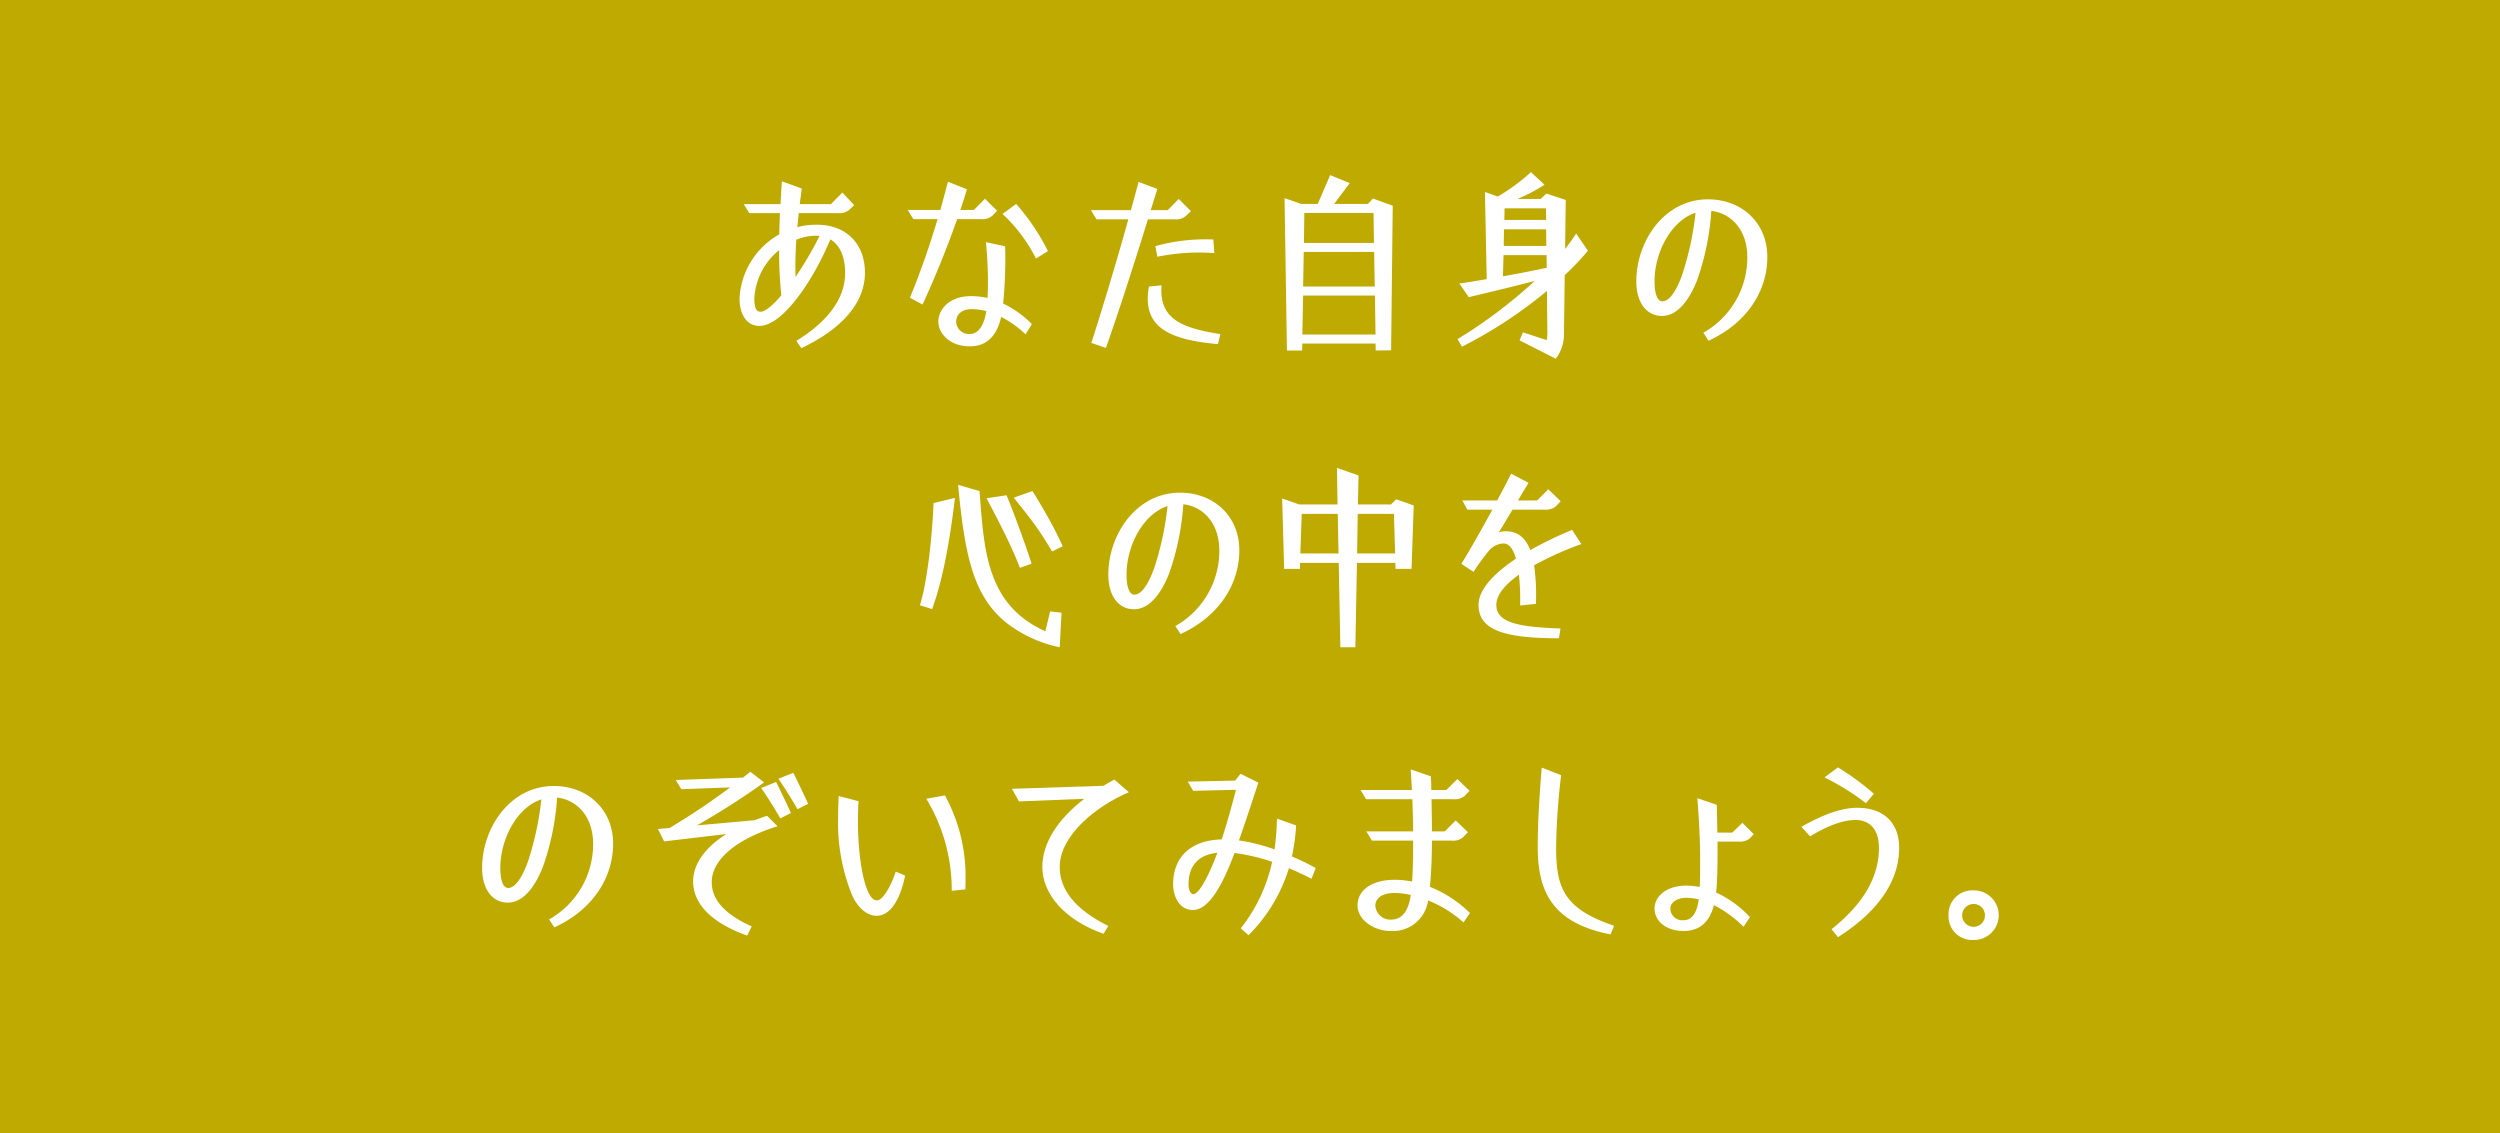 <svg xmlns="http://www.w3.org/2000/svg" width="375" height="170" viewBox="0 0 375 170"><g transform="translate(0 -1390)"><rect width="375" height="170" transform="translate(0 1390)" fill="#beaa00"/><path d="M8268.449,9241.139c4.02-2.489,7.32-5.85,7.32-10.2,0-2.461-.811-4.2-2.221-5.039-2.279,5.609-6.988,12.988-10.648,12.988-1.861,0-2.971-1.68-2.971-4.139a11.7,11.7,0,0,1,5.971-9.6c0-1.021.059-2.1.09-3.181h-4.59l-.84-1.35h5.52c.059-1.11.119-2.25.209-3.42l2.971,1.08c-.09.81-.211,1.59-.3,2.34h4.68l1.711-1.74,1.77,1.89-.721.69a2.242,2.242,0,0,1-1.68.51h-5.91c-.059.72-.148,1.41-.209,2.1a11.6,11.6,0,0,1,2.939-.36c4.291,0,7.2,2.76,7.2,7.2,0,4.949-4.109,8.76-9.539,11.309Zm-2.25-6.84a63.264,63.264,0,0,1-.33-6.779,9.987,9.987,0,0,0-3.719,7.23c0,1.739.449,2.01.93,2.01C8263.8,9236.76,8264.91,9235.8,8266.2,9234.3Zm5.73-8.909a3.232,3.232,0,0,0-.541-.03,7.581,7.581,0,0,0-2.939.6c-.119,1.829-.18,3.659-.119,5.579A52.315,52.315,0,0,0,8271.93,9225.39Z" transform="translate(-8149 -7800)" fill="#fff"/><path d="M8285.49,9234.659a121.353,121.353,0,0,0,4.141-11.789H8286l-.84-1.38h4.891c.389-1.41.779-2.85,1.139-4.23l2.85,1.141c-.3,1.02-.629,2.039-.988,3.09h2.039l1.65-1.68,1.83,1.8-.691.721a2.236,2.236,0,0,1-1.709.54h-3.6c-1.529,4.38-3.391,8.909-5.189,12.81Zm4.26,3.569c0-1.739,1.561-3.809,4.92-3.809a11.883,11.883,0,0,1,2.459.27c.031-.66.061-1.38.061-2.13a60.666,60.666,0,0,0-.3-6.239l2.879.629c.029.631.029,1.32.029,2.01,0,2.131-.119,4.53-.328,6.57a15.314,15.314,0,0,1,4.318,3.09l-.959,1.53a15.179,15.179,0,0,0-3.66-2.61c-.541,2.551-1.98,4.41-4.65,4.41C8291.279,9241.949,8289.75,9239.879,8289.75,9238.229Zm7.2-1.559a9.194,9.194,0,0,0-2.189-.3c-1.5,0-2.34.811-2.34,1.891a1.911,1.911,0,0,0,2.1,1.83C8295.689,9240.09,8296.59,9238.92,8296.949,9236.67Zm2.43-14.58,2.041-1.5a32.527,32.527,0,0,1,4.77,7.08l-1.8,1.109A23.662,23.662,0,0,0,8299.379,9222.09Z" transform="translate(-8149 -7800)" fill="#fff"/><path d="M8312.7,9241.439c1.711-5.28,3.871-12.51,5.551-18.539h-4.771l-.84-1.381h6c.42-1.529.811-2.969,1.141-4.229l2.82,1.05-.99,3.18h2.549l1.65-1.68,1.83,1.83-.721.689a2.144,2.144,0,0,1-1.68.541h-4.049c-1.859,6-4.32,13.709-6.3,19.289Zm8.459-6.54a11.083,11.083,0,0,1,.182-1.921l1.889-.18c-.029.3-.029.6-.029.871.061,4.35,3.391,5.579,8.85,6.449l-.359,1.5C8325.031,9241.02,8321.221,9239.43,8321.16,9234.9Zm1.141-7.979a28.057,28.057,0,0,1,7.471-1.02c.42,0,.809,0,1.229.029l.15,2.04q-1.125-.089-2.25-.09a32.268,32.268,0,0,0-6.3.63Z" transform="translate(-8149 -7800)" fill="#fff"/><path d="M8341.682,9219.721l2.49.869h2.488l1.861-4.32,2.939,1.2-2.34,3.119h5.07l.75-.81,2.969,1.079-.24,21.689-2.309.03-.031-1.05h-10.979l-.031,1.05h-2.279Zm13.648,20.459-.09-5.85h-10.77l-.119,5.85Zm-.119-7.2-.09-5.189h-10.561l-.09,5.189Zm-.121-6.539-.059-4.5H8344.65l-.059,4.5Z" transform="translate(-8149 -7800)" fill="#fff"/><path d="M8376.932,9241.049l.51-1.2,3.57,1.17a8.036,8.036,0,0,0,.09-1.53l-.061-5.85a68.073,68.073,0,0,1-12.75,8.37l-.66-1.141a73.682,73.682,0,0,0,11.58-8.729c-4.049,1.05-7.949,1.979-9.9,2.43l-1.411-2.04c1.109-.15,2.52-.39,4.109-.66l-.27-13.079,1.92.69a28.021,28.021,0,0,0,4.979-3.66l2.041,1.89a24.329,24.329,0,0,1-4.08,2.13h3.51l.84-.81,2.91.96-.09,7.35c.629-.811,1.17-1.561,1.65-2.311l1.77,2.58a39.23,39.23,0,0,1-3.48,3.66l-.119,9.18a5.918,5.918,0,0,1-1.23,3.359Zm4.08-10.889-.031-1.891h-6.449l-.09,3.18C8376.631,9231.06,8378.971,9230.609,8381.012,9230.16Zm-.061-3.271-.029-2.489h-6.33l-.031,2.489Zm-.029-3.9-.031-1.74h-6.209l-.029,1.74Z" transform="translate(-8149 -7800)" fill="#fff"/><path d="M8404.5,9239.909a12.957,12.957,0,0,0,6.6-11.279c0-4.351-2.609-6.69-5.4-6.989a38.779,38.779,0,0,1-2.129,10.379c-1.23,3.12-3,5.369-5.281,5.369-2.25,0-3.84-1.92-3.84-5.189,0-6.029,4.2-12.3,10.74-12.3,5.1,0,8.91,3.539,8.91,8.639,0,5.07-3,9.9-8.82,12.57Zm-3.211-8.579a44.824,44.824,0,0,0,2.041-9.42c-3.66,1.2-6.15,5.939-6.15,10.289,0,1.98.48,3,1.17,3C8399.432,9235.2,8400.451,9233.609,8401.291,9231.33Z" transform="translate(-8149 -7800)" fill="#fff"/><path d="M8286.99,9280.789c1.141-3.66,1.859-10.619,2.039-15.329l3.211-.78c-.691,5.88-1.711,12-3.42,16.68Zm13.02,2.67c-4.949-3.93-6.3-9.989-7.291-20.729l3.211.93c.689,8.91,1.02,17.039,9.869,21.029l.721-2.971,1.709.181-.27,5.189A19.459,19.459,0,0,1,8300.01,9283.459Zm-.211-13.229c-.719-1.471-1.529-3.061-2.818-5.49l3-.45c.541,1.26,1.291,3.239,2.041,5.31.66,1.8,1.32,3.689,1.709,4.95l-1.738.63C8301.24,9273.26,8300.52,9271.7,8299.8,9270.23Zm4.35-1.621c-.75-1.02-1.59-2.1-3.09-3.959l2.82-.99c1.02,1.65,1.92,3.21,2.52,4.289.721,1.291,1.26,2.371,2.01,3.99l-1.59.78C8305.709,9270.89,8304.9,9269.63,8304.148,9268.609Z" transform="translate(-8149 -7800)" fill="#fff"/><path d="M8325.3,9283.909a12.953,12.953,0,0,0,6.6-11.279c0-4.351-2.609-6.69-5.4-6.989a38.782,38.782,0,0,1-2.131,10.379c-1.23,3.12-3,5.369-5.279,5.369-2.25,0-3.84-1.92-3.84-5.189,0-6.029,4.2-12.3,10.74-12.3,5.1,0,8.908,3.539,8.908,8.639,0,5.07-3,9.9-8.818,12.57Zm-3.209-8.579a44.7,44.7,0,0,0,2.039-9.42c-3.66,1.2-6.148,5.939-6.148,10.289,0,1.98.479,3,1.17,3C8320.23,9279.2,8321.25,9277.609,8322.09,9275.33Z" transform="translate(-8149 -7800)" fill="#fff"/><path d="M8349.811,9274.43h-5.791l-.029.9h-2.369l-.3-10.561,2.551.9h5.76l-.092-5.49,3.24,1.141-.09,4.35h4.949l.781-.779,2.639.93-.328,9.51h-2.4l-.031-.9h-5.76l-.238,12.659h-2.25Zm-.031-1.41-.119-5.939h-5.4l-.209,5.939Zm8.49,0-.18-5.939h-5.43l-.09,5.939Z" transform="translate(-8149 -7800)" fill="#fff"/><path d="M8370.781,9280.729c0-2.189,2.07-4.559,5.609-6.929-.449-1.649-1.139-2.28-1.859-2.28a2.993,2.993,0,0,0-2.279,1.2,30.635,30.635,0,0,0-2.221,3.06l-1.83-1.2c1.2-1.92,3.029-5.16,4.65-8.131h-3.75l-.75-1.379h5.219c.871-1.59,1.592-3,2.1-4.02l2.609,1.379-1.59,2.641h2.879l1.68-1.68,1.861,1.8-.721.75a2.418,2.418,0,0,1-1.74.51h-4.77l-2.039,3.391a3.817,3.817,0,0,1,1.02-.15c1.68,0,2.91.84,3.689,2.82a58.418,58.418,0,0,1,6.27-3.029l1.381,2.129a49.612,49.612,0,0,0-7.08,3.18,32.675,32.675,0,0,1,.27,5.79l-2.369.24a34.942,34.942,0,0,0-.18-4.62c-2.16,1.529-3.391,3.09-3.391,4.529,0,2.641,3.209,3.33,9.629,3.541l-.238,1.47C8374.682,9285.739,8370.781,9284.539,8370.781,9280.729Z" transform="translate(-8149 -7800)" fill="#fff"/><path d="M8231.369,9327.909a12.955,12.955,0,0,0,6.6-11.279c0-4.351-2.609-6.69-5.4-6.989a38.779,38.779,0,0,1-2.129,10.379c-1.23,3.12-3,5.369-5.281,5.369-2.25,0-3.84-1.92-3.84-5.189,0-6.029,4.2-12.3,10.74-12.3,5.1,0,8.91,3.539,8.91,8.639,0,5.07-3,9.9-8.82,12.57Zm-3.211-8.579a44.824,44.824,0,0,0,2.041-9.42c-3.66,1.2-6.15,5.939-6.15,10.289,0,1.98.48,3,1.17,3C8226.3,9323.2,8227.318,9321.609,8228.158,9319.33Z" transform="translate(-8149 -7800)" fill="#fff"/><path d="M8252.969,9322.209c0-2.43,1.59-4.98,5.01-7.109l-9.359,1.109-.93-1.859,1.74-.15a104.33,104.33,0,0,0,9.09-6.09l-7.32.271-.84-1.38,10.08-.359,1.109-.871,2.07,1.59a114.559,114.559,0,0,1-10.08,6.45l8.67-.78c.6-.239,1.2-.449,1.859-.66l1.561,1.561c-6.539,2.07-9.869,5.189-9.869,8.4,0,2.52,1.8,4.739,6,6.629l-.691,1.38C8255.219,9328.239,8252.969,9325.239,8252.969,9322.209Zm10.2-14.009,2.25-.9c.691,1.38,1.59,3.271,2.221,4.649l-1.59.811C8265.27,9311.41,8264.1,9309.49,8263.168,9308.2Zm2.58-1.38,2.25-.9c.691,1.38,1.59,3.27,2.221,4.65l-1.59.81C8267.848,9310.029,8266.678,9308.109,8265.748,9306.82Z" transform="translate(-8149 -7800)" fill="#fff"/><path d="M8276.848,9324.369a28.956,28.956,0,0,1-2.129-11.879c0-.99.029-2.041.09-3.09l2.971.779c-.061.93-.09,1.95-.09,3,0,3.689.449,7.859,1.35,10.17.57,1.439,1.08,1.71,1.5,1.71,1.02,0,2.34-2.761,2.818-4.32l1.41.6c-.6,3-1.949,6.029-4.289,6.029C8278.949,9327.369,8277.6,9325.989,8276.848,9324.369Zm11.1-14.549,2.791-.51a25.222,25.222,0,0,1,3.09,12.658c0,.48,0,.961-.029,1.44l-2.041.21A26.339,26.339,0,0,0,8287.947,9309.82Z" transform="translate(-8149 -7800)" fill="#fff"/><path d="M8305.35,9320.02c0-3.541,2.279-7.109,6.3-10.2l-9.809.39-1.051-1.89,13.709-.45c.541-.3,1.08-.63,1.65-.931l2.189,1.891c-4.68,1.98-10.379,6.359-10.379,11.219,0,3.42,2.311,6.36,7.289,8.851l-.719,1.17C8308.59,9327.969,8305.35,9324.039,8305.35,9320.02Z" transform="translate(-8149 -7800)" fill="#fff"/><path d="M8335.111,9329.26a24.427,24.427,0,0,0,4.709-9.99,28.925,28.925,0,0,0-5.641-1.32c-1.559,4.17-3.658,8.55-6.238,8.55-2.041,0-2.971-2.04-2.971-3.87,0-4.049,2.609-6.6,7.289-6.719.84-2.58,1.561-5.221,2.131-7.439l-6.42.149-.811-1.38,7.109-.15.811-1.02,2.67,1.32c-.811,2.489-1.859,5.729-2.91,8.669a27.884,27.884,0,0,1,5.34,1.351,37.539,37.539,0,0,0,.361-4.62l2.879,1.02a29.366,29.366,0,0,1-.629,4.649c1.17.511,2.369,1.08,3.568,1.74l-.629,1.62c-1.141-.6-2.281-1.11-3.391-1.591a24.16,24.16,0,0,1-6.059,10.051Zm-3.51-11.34c-2.67.27-4.32,1.77-4.32,4.77,0,.99.449,1.439.689,1.439C8329.021,9324.129,8330.67,9320.439,8331.6,9317.92Z" transform="translate(-8149 -7800)" fill="#fff"/><path d="M8352.631,9325.84c0-2.461,2.34-3.871,5.549-3.871a12.943,12.943,0,0,1,2.641.271c.119-1.89.15-3.9.15-6.149h-6.18l-.84-1.38h7.02c0-1.229-.061-3.06-.121-4.83h-6.93l-.84-1.38h7.711l-.182-3.09,3.031,1.05c.029.66.059,1.32.059,2.04h2.25l1.65-1.65,1.83,1.771-.721.75a2.282,2.282,0,0,1-1.709.51h-3.27c.029,1.649.061,3.3.061,4.83h1.92l1.648-1.65,1.83,1.771-.719.75a2.292,2.292,0,0,1-1.711.51h-2.969c0,2.52-.092,4.709-.3,6.93a18.236,18.236,0,0,1,6,3.93l-.961,1.41a18.255,18.255,0,0,0-5.309-3.3,5.329,5.329,0,0,1-5.58,4.589C8354.941,9329.648,8352.631,9327.879,8352.631,9325.84Zm7.979-1.59a10.157,10.157,0,0,0-2.459-.3c-1.65,0-2.85.66-2.85,1.92a2.244,2.244,0,0,0,2.369,2.07C8359.17,9327.939,8360.25,9326.859,8360.609,9324.25Z" transform="translate(-8149 -7800)" fill="#fff"/><path d="M8379.66,9317.08c0-3.54.24-7.62.6-11.939l2.908,1.14a100.391,100.391,0,0,0-.75,10.919c0,6.061,1.262,9.15,8.7,11.67l-.541,1.29C8382.031,9328.479,8379.66,9323.949,8379.66,9317.08Z" transform="translate(-8149 -7800)" fill="#fff"/><path d="M8397.182,9326.26c0-1.65,1.59-3.42,4.8-3.42a11.8,11.8,0,0,1,1.98.209c.059-1.289.059-2.969.059-4.709,0-2.28-.238-6.57-.42-8.609l2.91.989c.031.81.061,2.431.09,4.17h2.25l1.5-1.47,1.711,1.71-.66.69a2.409,2.409,0,0,1-1.59.42h-3.18v2.069c0,2.1-.061,4.11-.211,5.579a15.729,15.729,0,0,1,5.07,3.69l-.961,1.44a17.383,17.383,0,0,0-4.439-3.24c-.629,2.4-2.039,3.869-4.529,3.869C8398.951,9329.648,8397.182,9328.209,8397.182,9326.26Zm6.629-1.351a8.148,8.148,0,0,0-1.859-.239c-1.17,0-2.4.539-2.4,1.68a1.794,1.794,0,0,0,2.01,1.68C8402.641,9328.029,8403.51,9327.159,8403.811,9324.909Z" transform="translate(-8149 -7800)" fill="#fff"/><path d="M8423.732,9329.379c4.92-3.9,7.109-7.979,7.109-12.18,0-3.149-1.711-4.2-3.51-4.2-1.621,0-3.9.66-6.811,2.46l-1.32-1.44c2.881-1.619,5.791-2.85,8.371-2.85,3.75,0,6.3,2.01,6.3,6.029,0,4.561-2.67,9.24-9.18,13.38Zm-1.051-22.77,2.01-1.5a39.288,39.288,0,0,1,5.4,3.96l-1.2,1.41A37.715,37.715,0,0,0,8422.682,9306.609Z" transform="translate(-8149 -7800)" fill="#fff"/><path d="M8441.281,9327.279a3.566,3.566,0,0,1,3.75-3.72,3.72,3.72,0,1,1,0,7.439A3.55,3.55,0,0,1,8441.281,9327.279Zm5.459,0a1.682,1.682,0,0,0-1.709-1.68,1.71,1.71,0,0,0,0,3.42A1.7,1.7,0,0,0,8446.74,9327.279Z" transform="translate(-8149 -7800)" fill="#fff"/></g></svg>